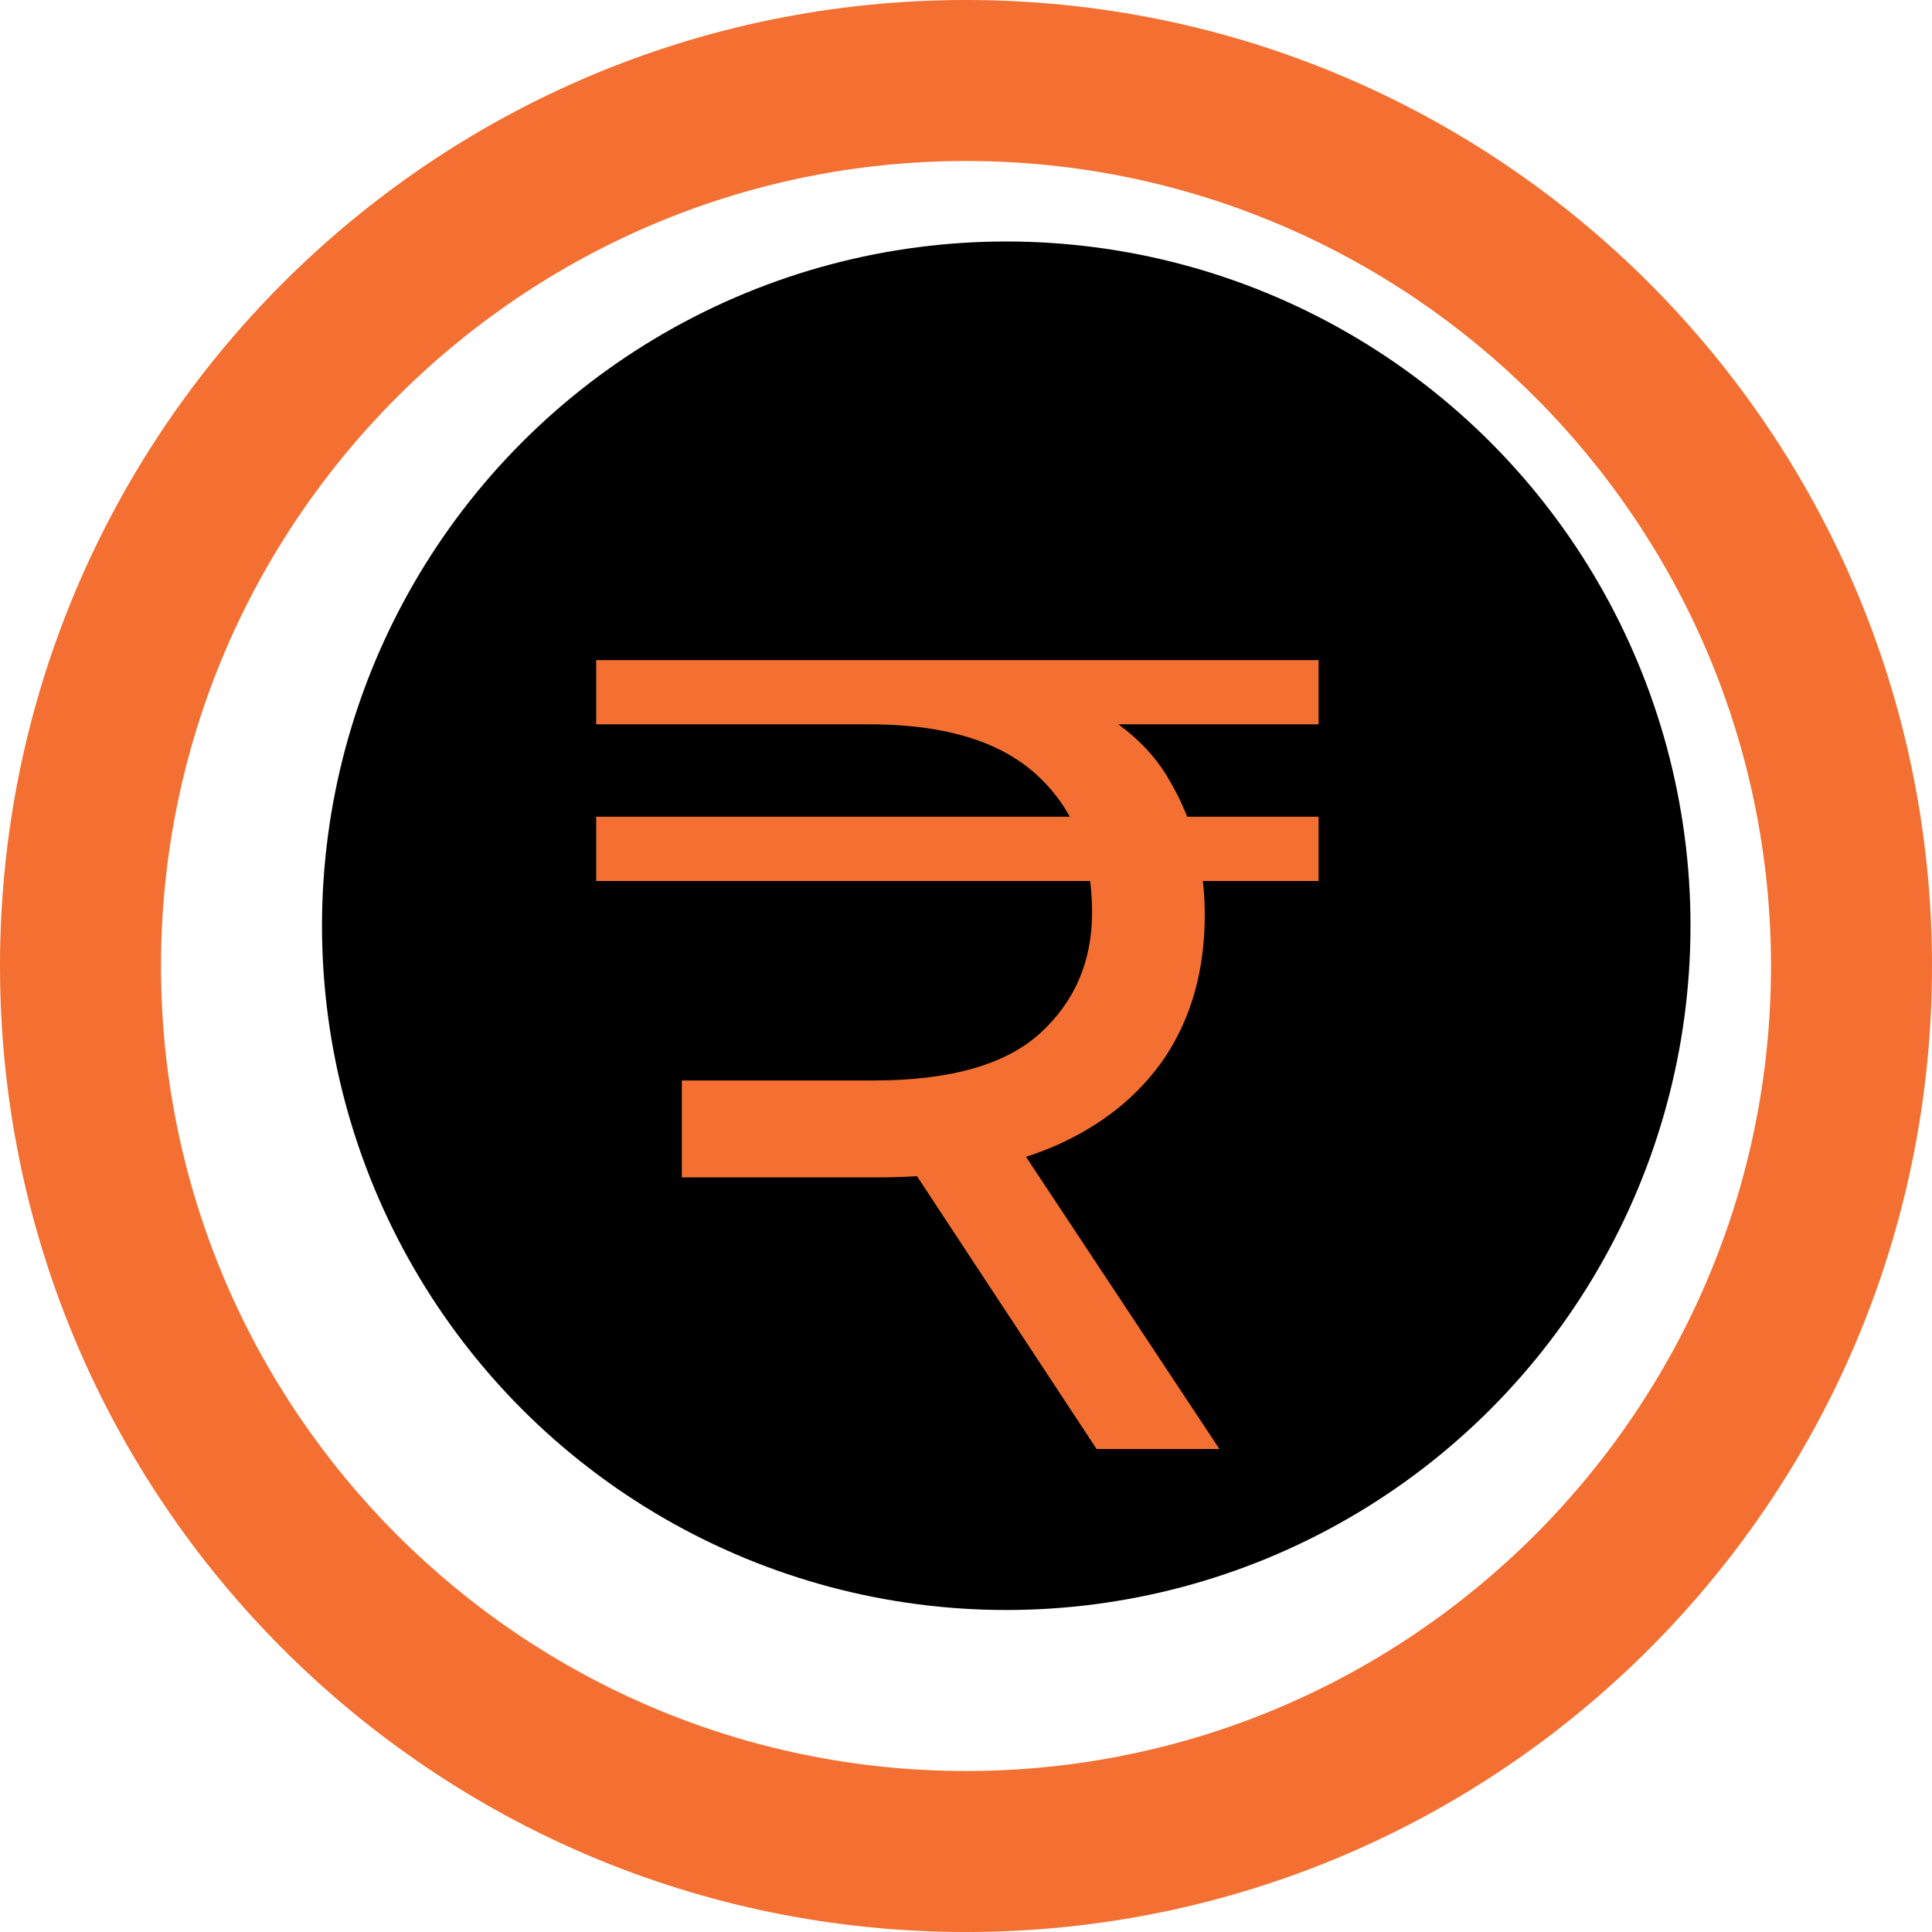 <svg width="24" height="24" viewBox="0 0 24 24" fill="none" xmlns="http://www.w3.org/2000/svg">
<path d="M12 2C17.514 2 22 6.486 22 12C22 17.514 17.514 22 12 22C6.486 22 2 17.514 2 12C2 6.486 6.486 2 12 2ZM12 0C5.373 0 0 5.373 0 12C0 18.627 5.373 24 12 24C18.627 24 24 18.627 24 12C24 5.373 18.627 0 12 0ZM16 14.083C16 11.938 13.768 11.341 12.057 10.537C11.018 9.997 11.149 8.708 12.638 8.621C13.464 8.571 14.313 8.816 15.081 9.086L15.443 7.439C14.536 7.163 13.724 7.037 13 7.018V6H12V7.067C10.055 7.334 9.016 8.554 9.016 9.917C9.016 12.355 11.863 12.727 12.794 13.16C14.064 13.728 13.829 14.91 12.68 15.171C11.683 15.397 10.411 15.003 9.455 14.631L9 16.275C9.894 16.737 10.965 16.983 12 17.002V18H13V16.947C14.657 16.715 16.002 15.801 16 14.083Z" fill="#f37032"/>
<circle cx="12.5" cy="11.5" r="8.5" fill="black"/>
<path d="M8.47 14.626V13.422H10.85C11.802 13.422 12.493 13.226 12.922 12.834C13.351 12.442 13.566 11.943 13.566 11.336C13.566 10.608 13.333 10.034 12.866 9.614C12.399 9.194 11.69 8.989 10.738 8.998H7.406V8.2H16.38V8.998H12.712L13.146 8.606C13.809 8.858 14.275 9.231 14.546 9.726C14.826 10.211 14.966 10.757 14.966 11.364C14.966 12.045 14.803 12.633 14.476 13.128C14.149 13.613 13.683 13.987 13.076 14.248C12.479 14.5 11.751 14.626 10.892 14.626H8.47ZM13.622 18L11.06 14.108H12.572L15.148 18H13.622ZM7.406 10.944V10.146H16.38V10.944H7.406Z" fill="#f37032"/>
</svg>
